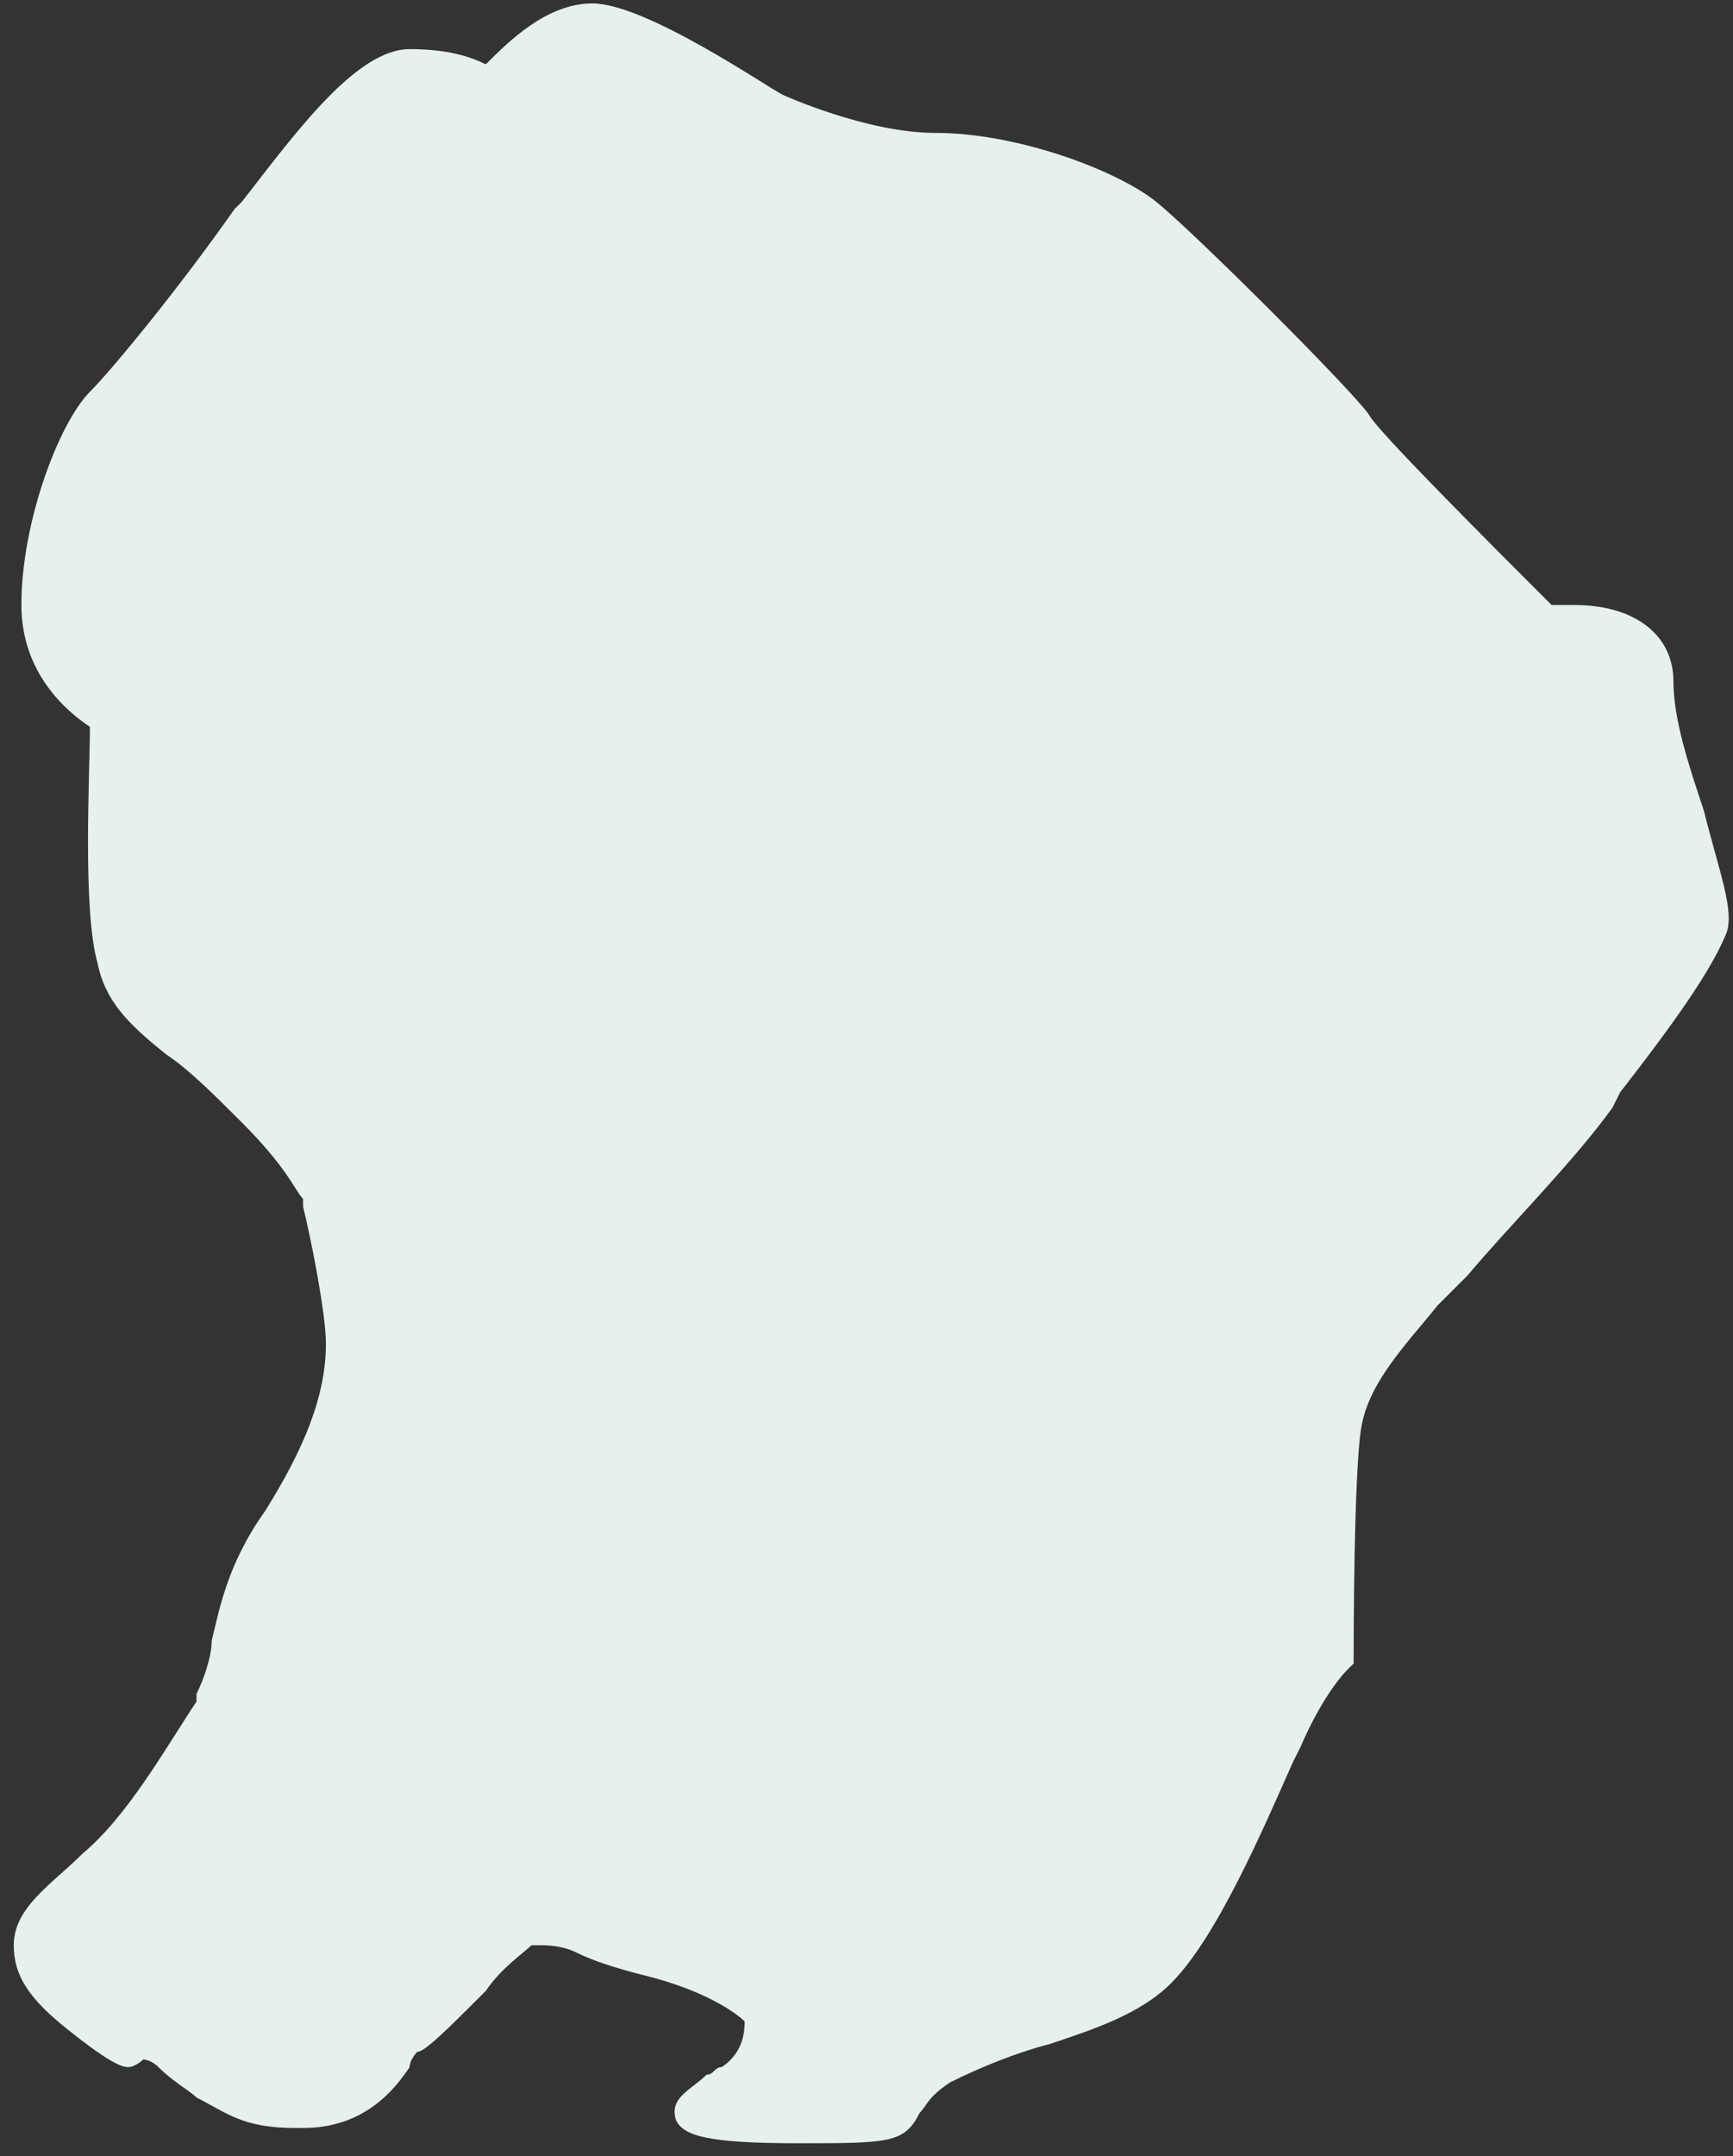 <svg width="78" height="97" viewBox="0 0 78 97" fill="none" xmlns="http://www.w3.org/2000/svg">
<rect x="0" y="0" width="78" height="97" fill="#333333" stroke="none"/>
<path d="M35.913 96.427C31.801 96.427 30.773 96.084 30.431 95.399C30.088 94.371 31.116 94.028 31.801 93.343C32.144 93.343 32.144 93.001 32.486 93.001C33.514 92.315 33.514 91.287 33.514 90.945C33.172 90.602 31.801 89.574 29.06 88.889C27.689 88.547 26.662 88.204 25.976 87.861C25.291 87.519 24.606 87.519 24.263 87.519H23.92C23.578 87.861 22.55 88.547 21.864 89.574C20.151 91.287 19.123 92.315 18.78 92.315C18.78 92.315 18.438 92.658 18.438 93.001C17.753 94.028 16.382 95.741 13.641 95.741H13.298C10.9 95.741 10.214 95.056 8.844 94.371C8.501 94.028 7.816 93.686 7.13 93.001C6.788 92.658 6.445 92.658 6.445 92.658C6.445 92.658 6.103 93.001 5.76 93.001C5.417 93.001 4.732 92.658 3.019 91.287C1.305 89.917 0.62 88.889 0.62 87.519C0.62 85.806 2.333 84.778 3.704 83.407C5.76 81.695 7.473 78.611 8.844 76.555V76.213C9.186 75.528 9.529 74.5 9.529 73.814C9.872 72.444 10.214 70.388 11.928 67.99C13.641 65.249 14.669 62.851 14.669 60.453C14.669 59.083 13.983 55.656 13.641 54.286V53.943C13.298 53.601 12.956 52.573 10.9 50.517C9.529 49.147 8.501 48.119 7.473 47.434C5.76 46.063 4.732 45.036 4.389 43.323C3.704 40.924 4.047 34.758 4.047 32.702C3.019 32.017 0.963 30.304 0.963 27.22C0.963 23.451 2.676 18.998 4.047 17.627C5.075 16.599 8.158 12.831 10.557 9.405L10.9 9.062C13.298 5.979 16.039 2.21 18.438 2.21C20.151 2.21 21.179 2.553 21.864 2.895C22.892 1.867 24.606 0.154 26.662 0.154C29.06 0.154 34.542 3.923 35.228 4.266C35.228 4.266 38.997 5.979 42.081 5.979C45.85 5.979 50.304 7.692 52.017 9.062C53.731 10.432 60.926 17.627 61.612 18.655C61.954 19.34 66.751 24.137 69.835 27.22C70.178 27.22 70.521 27.22 70.863 27.22C73.604 27.22 75.318 28.591 75.318 30.646C75.318 32.359 76.003 34.415 76.688 36.471C77.374 39.211 78.059 40.924 77.716 41.952C77.031 43.665 75.318 46.063 72.919 49.147L72.576 49.832C70.863 52.23 67.779 55.314 66.066 57.37C65.381 58.055 65.038 58.397 64.696 58.74C63.325 60.453 61.612 62.166 61.269 64.222C60.926 66.277 60.926 74.157 60.926 74.5V74.842L60.584 75.185C60.584 75.185 59.556 76.213 58.528 78.611L58.185 79.296C56.815 82.38 54.759 87.176 52.703 89.232C51.332 90.602 49.276 91.287 47.22 91.973C45.85 92.315 44.137 93.001 42.766 93.686C41.738 94.371 41.738 94.713 41.395 95.056C40.71 96.427 40.025 96.427 35.913 96.427Z" fill="#E6F1ED"/>
</svg>
